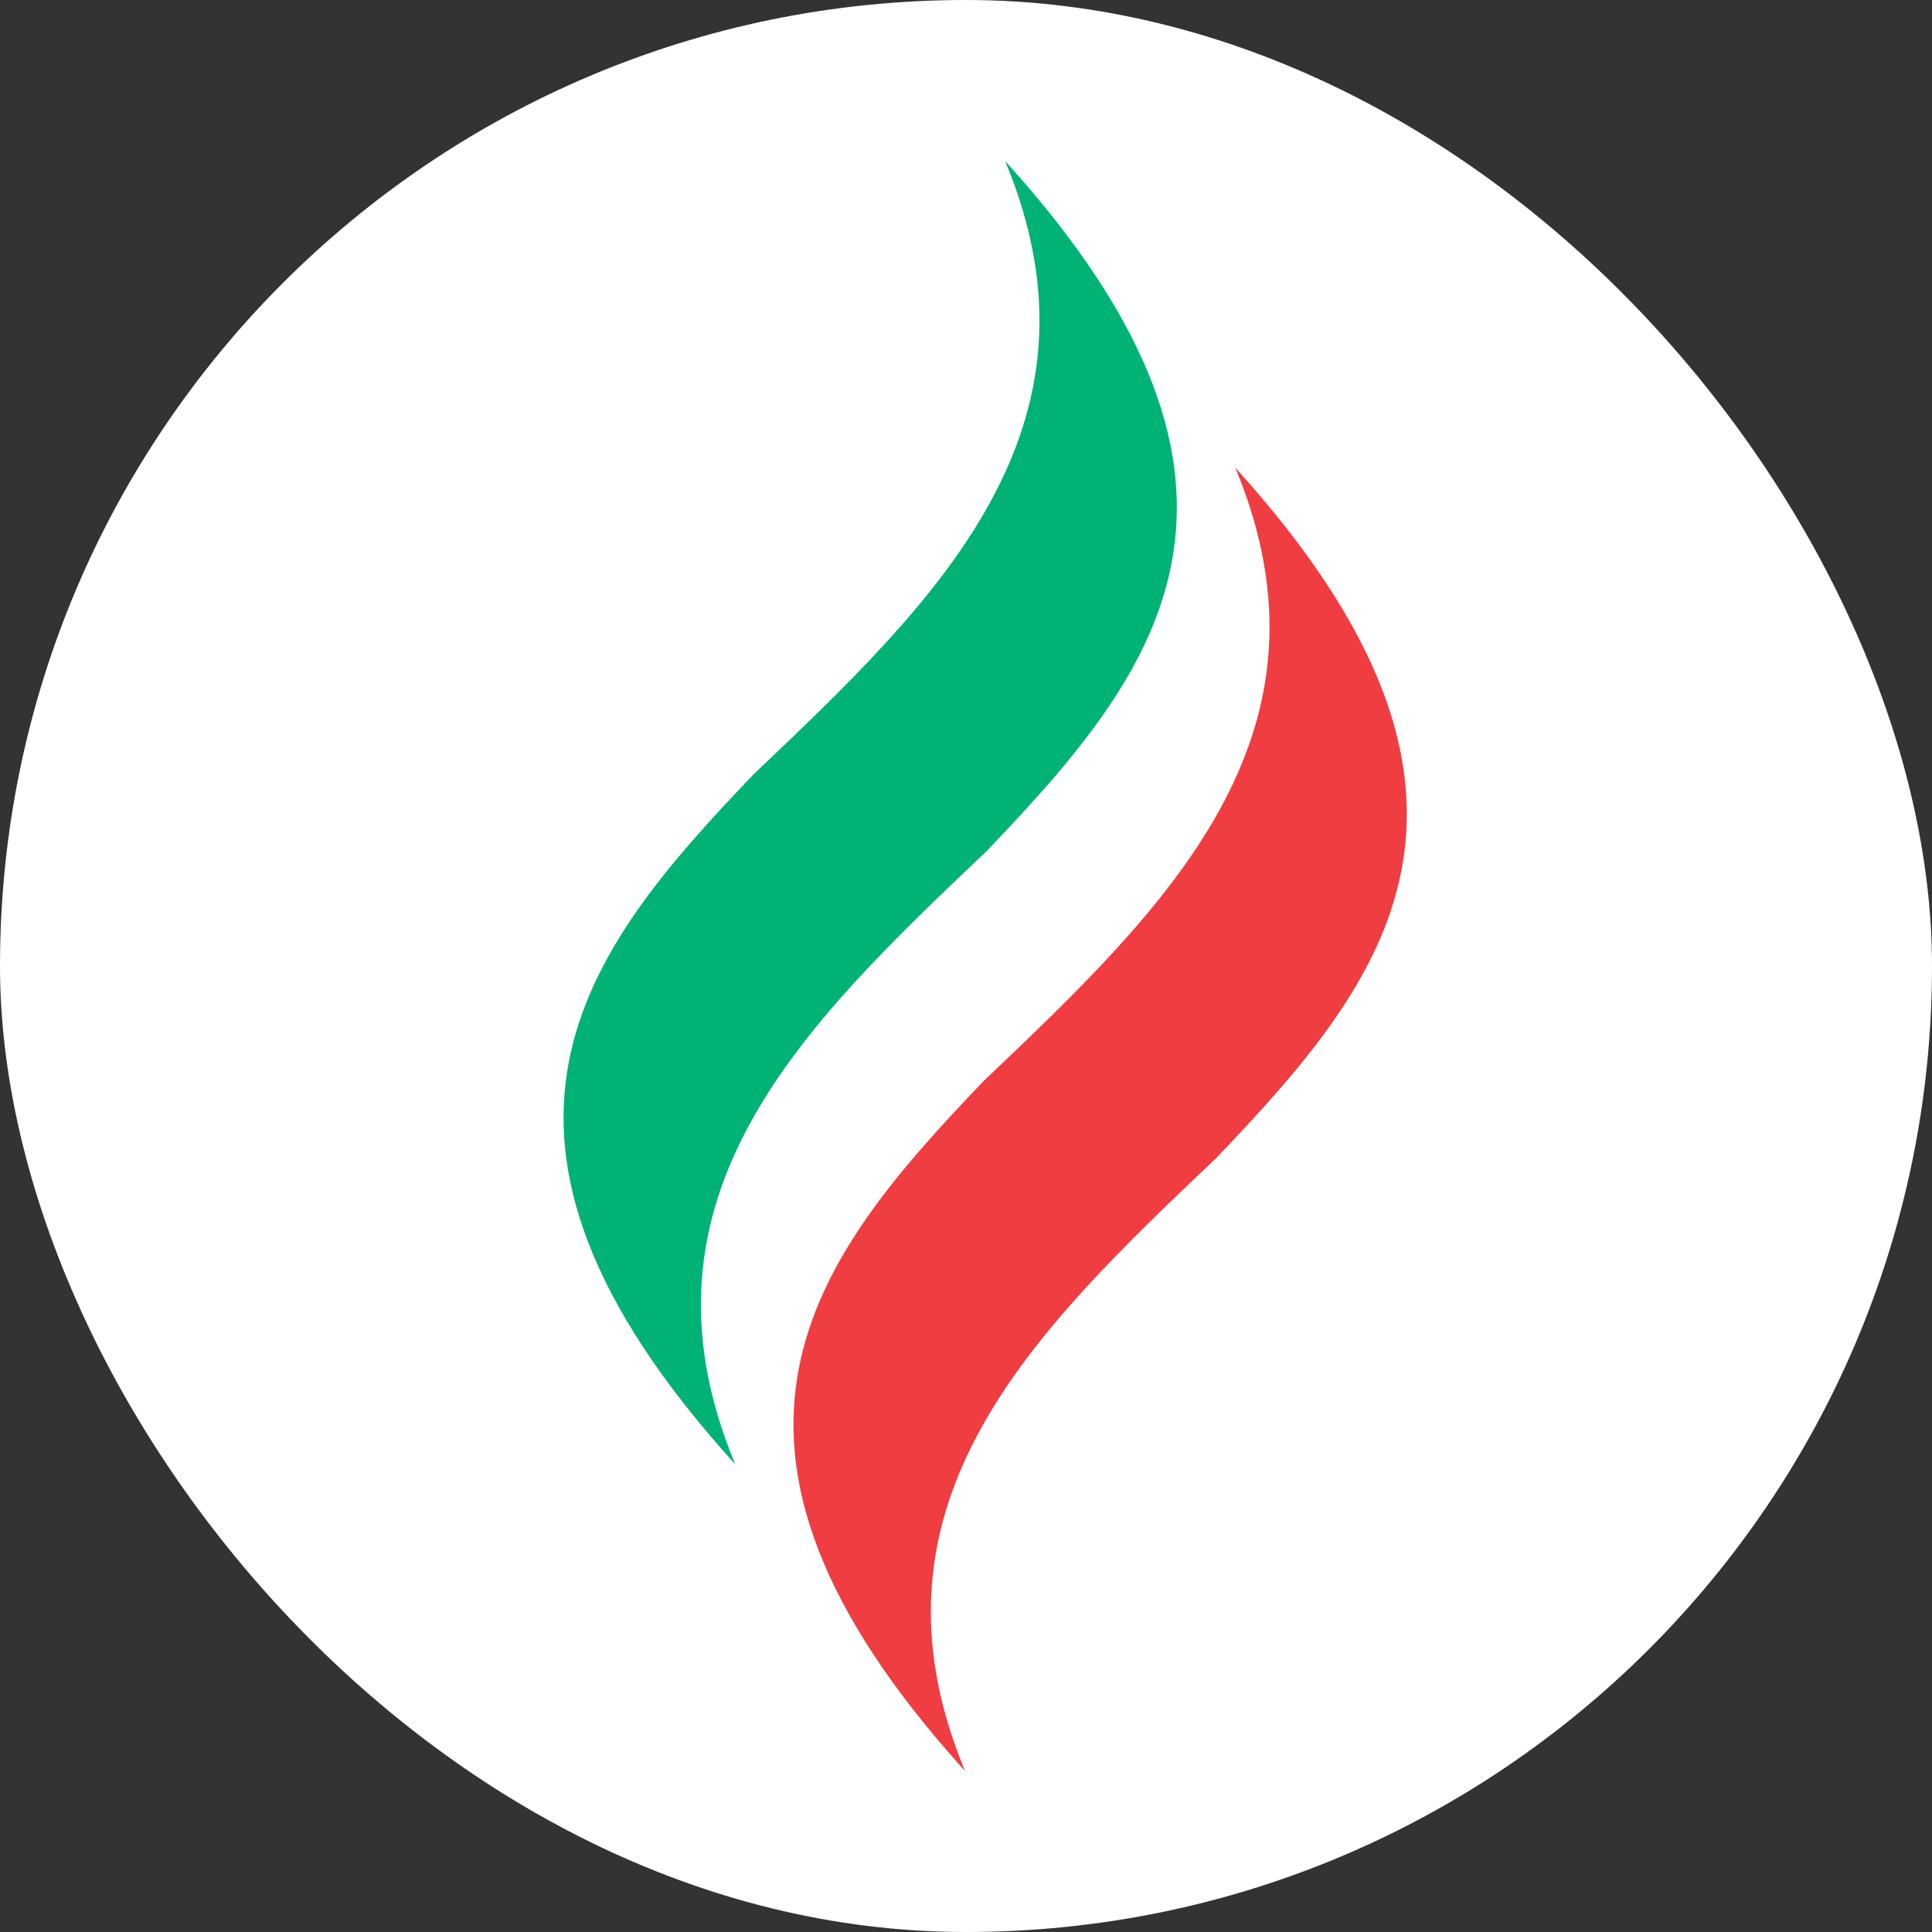 <svg width="24" height="24" viewBox="0 0 24 24" fill="none" xmlns="http://www.w3.org/2000/svg">
<rect x="0" y="0" width="24" height="24" fill="#333333" stroke="none"/>
<rect width="24" height="24" rx="12" fill="#FFFFFF"/>
<path d="M15.345 5.81C16.733 9.145 14.47 11.287 12.217 13.431C10.12 15.623 8.273 17.901 11.988 22C10.601 18.665 12.863 16.523 15.114 14.38C17.213 12.184 19.06 9.909 15.345 5.81Z" fill="#EF3D42"/>
<path d="M12.486 2C13.876 5.337 11.615 7.477 9.36 9.62C7.263 11.813 5.416 14.091 9.133 18.19C7.744 14.852 10.006 12.713 12.259 10.57C14.357 8.376 16.203 6.099 12.486 2Z" fill="#00B274"/>
</svg>

